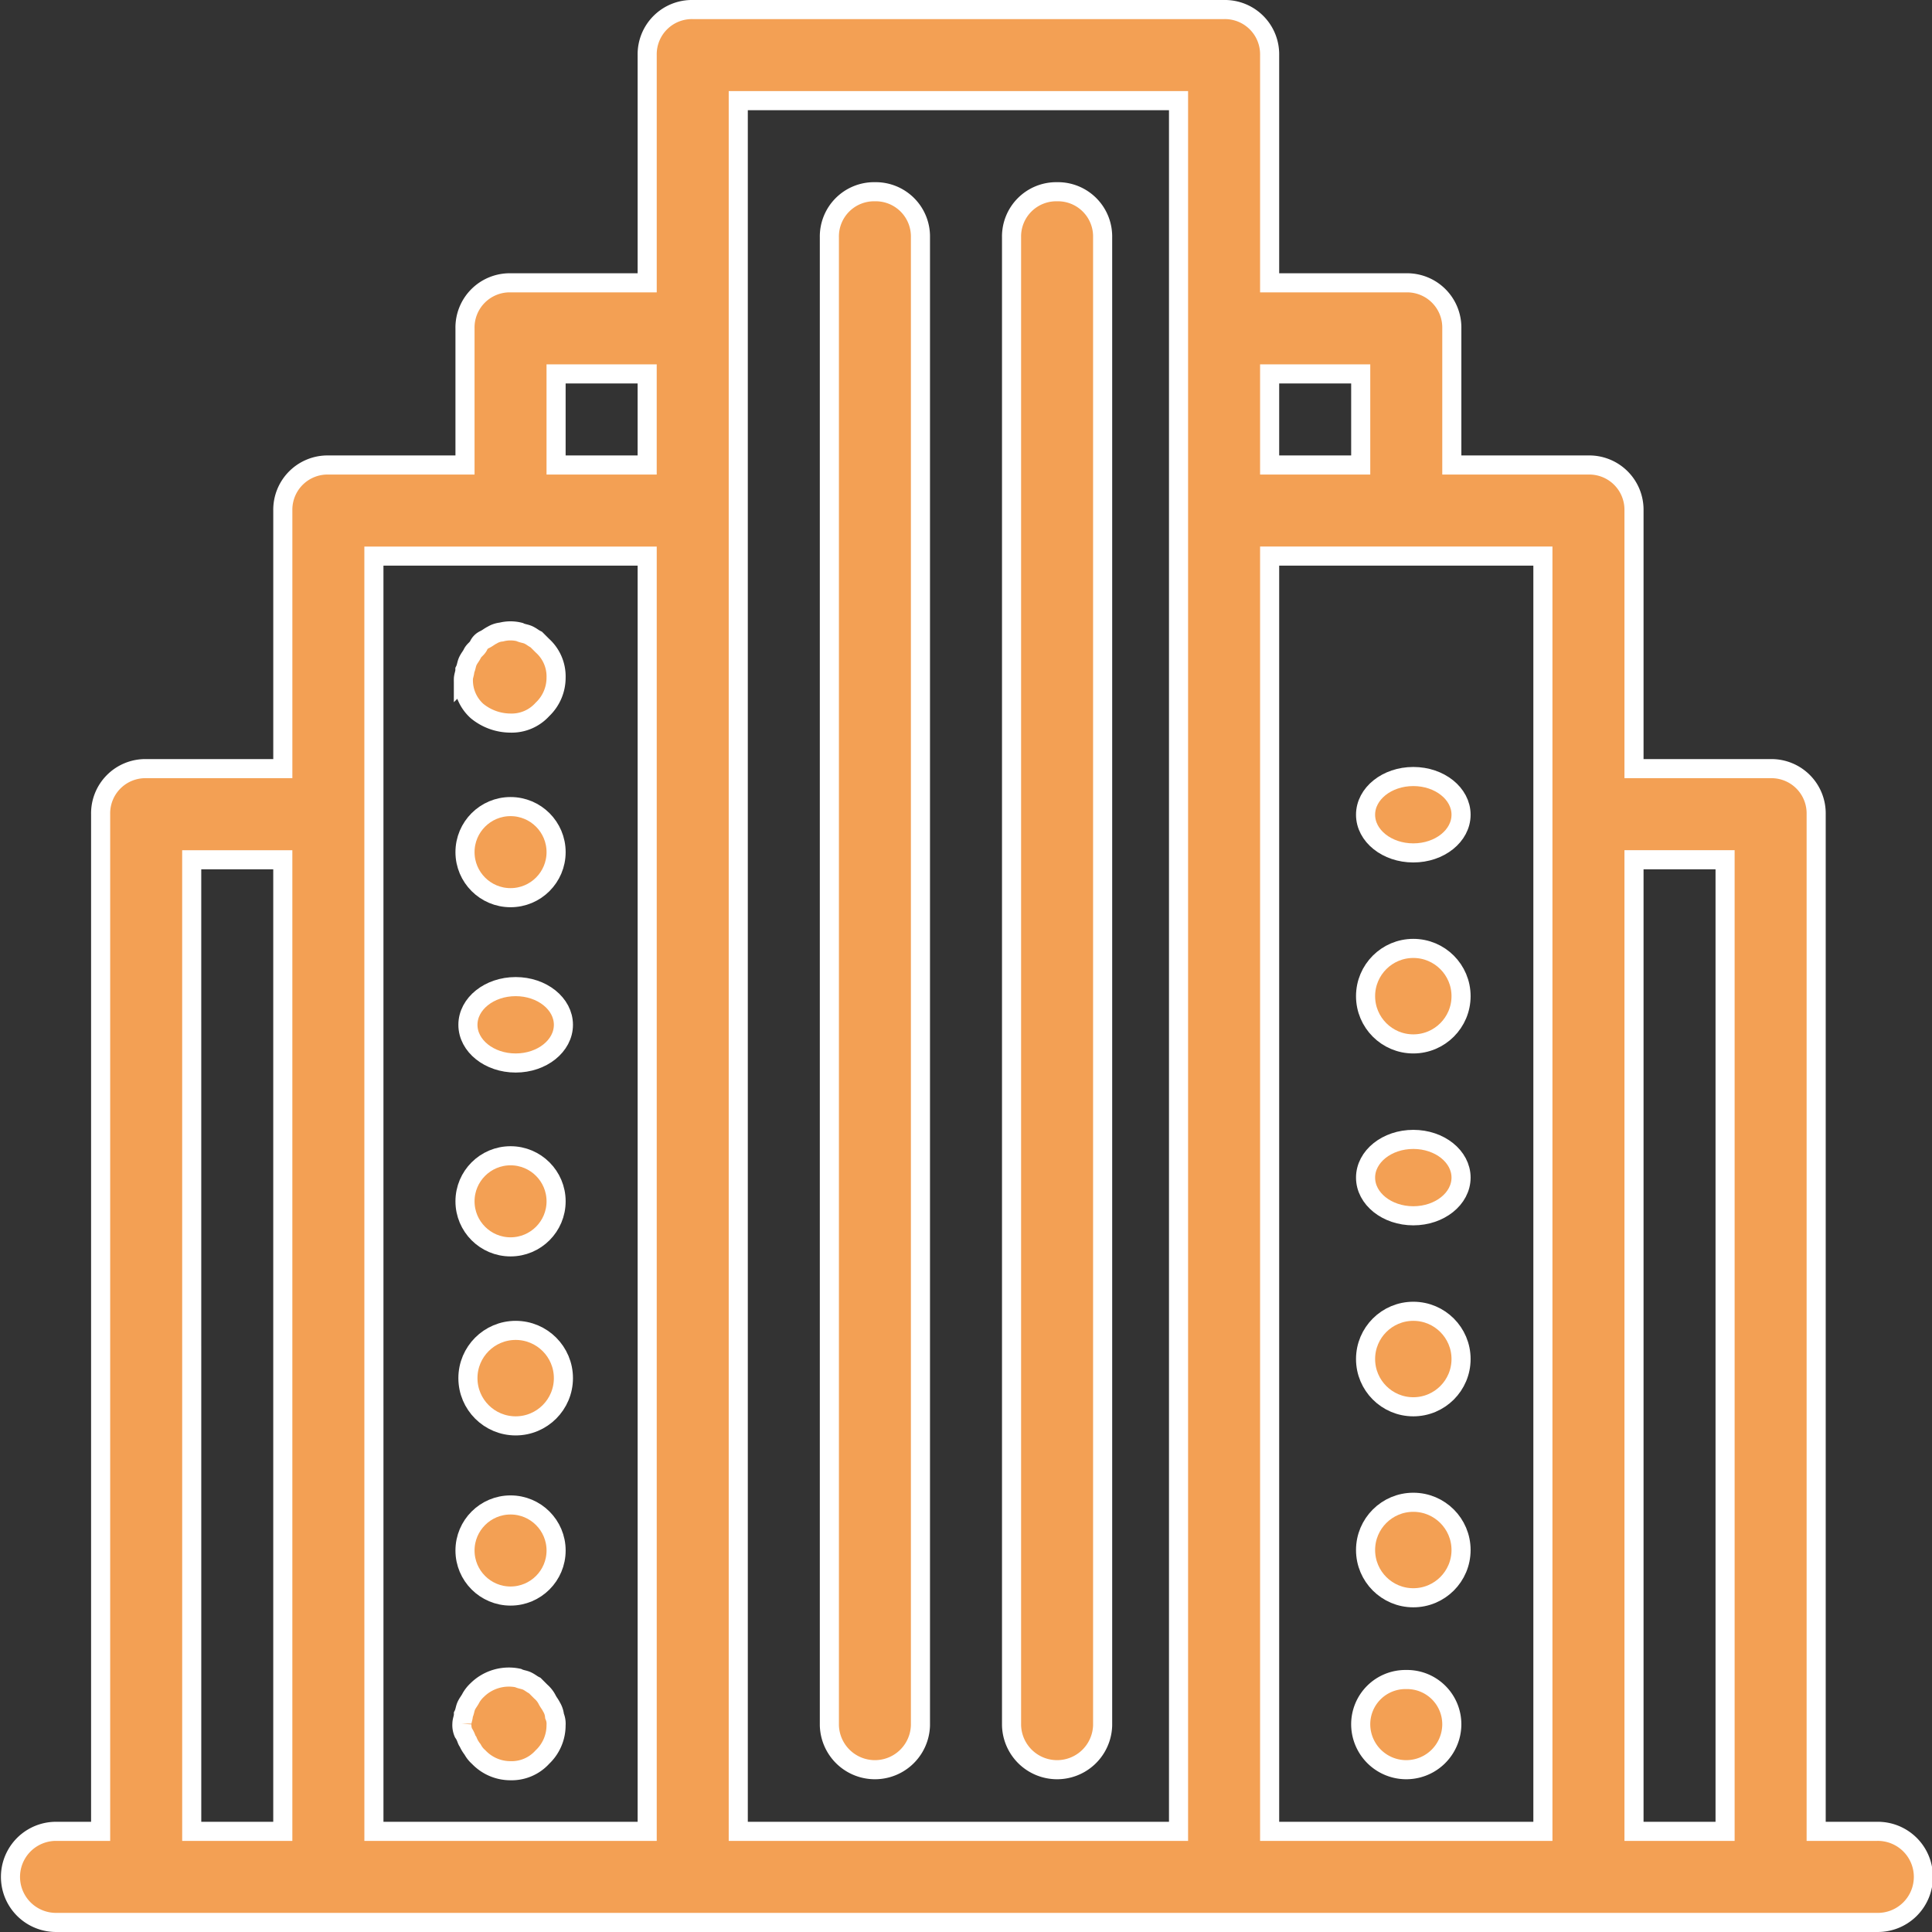 <svg xmlns="http://www.w3.org/2000/svg" width="101.158" height="101.158" viewBox="0 0 101.158 101.158">
  <rect x="0" y="0" width="101.158" height="101.158" fill="#333333" stroke="none"/>
  <g id="financial_sector" data-name="financial sector" transform="translate(-0.5 -0.5)">
    <g id="Group_284" data-name="Group 284" transform="translate(1 1)">
      <g id="Group_283" data-name="Group 283">
        <path id="Path_983" data-name="Path 983" d="M57.385,13A2.342,2.342,0,0,0,55,15.385v77.9a2.385,2.385,0,0,0,4.769,0v-77.9A2.342,2.342,0,0,0,57.385,13Z" transform="translate(-12.075 -3.461)" fill="#f3a054" stroke="#fff" stroke-width="1"/>
        <path id="Path_984" data-name="Path 984" d="M31.118,114.226a1.738,1.738,0,0,0,.238.4,1.4,1.4,0,0,0,.318.4,2.288,2.288,0,0,0,1.669.715,2.165,2.165,0,0,0,1.669-.715,2.288,2.288,0,0,0,.715-1.669,1.008,1.008,0,0,0-.079-.477,1.13,1.13,0,0,0-.159-.477c-.079-.159-.159-.238-.238-.4a1.4,1.4,0,0,0-.318-.4l-.318-.318c-.159-.079-.238-.159-.4-.238s-.318-.079-.477-.159a2.357,2.357,0,0,0-2.146.636,1.734,1.734,0,0,0-.318.4c-.079.159-.159.238-.238.4s-.079.318-.159.477c0,.159-.079.318-.079.477a1.008,1.008,0,0,0,.079.477C31.038,113.988,31.038,114.147,31.118,114.226Z" transform="translate(-7.112 -23.528)" fill="#f3a054" stroke="#fff" stroke-width="1"/>
        <ellipse id="Ellipse_11" data-name="Ellipse 11" cx="2.5" cy="2" rx="2.5" ry="2" transform="translate(24 51.158)" fill="#f3a054" stroke="#fff" stroke-width="1"/>
        <circle id="Ellipse_12" data-name="Ellipse 12" cx="2.385" cy="2.385" r="2.385" transform="translate(23.847 41.732)" fill="#f3a054" stroke="#fff" stroke-width="1"/>
        <circle id="Ellipse_13" data-name="Ellipse 13" cx="2.385" cy="2.385" r="2.385" transform="translate(23.847 78.298)" fill="#f3a054" stroke="#fff" stroke-width="1"/>
        <circle id="Ellipse_14" data-name="Ellipse 14" cx="2.5" cy="2.5" r="2.5" transform="translate(24 69.158)" fill="#f3a054" stroke="#fff" stroke-width="1"/>
        <circle id="Ellipse_15" data-name="Ellipse 15" cx="2.385" cy="2.385" r="2.385" transform="translate(23.847 60.015)" fill="#f3a054" stroke="#fff" stroke-width="1"/>
        <path id="Path_985" data-name="Path 985" d="M33.364,46.754a2.165,2.165,0,0,0,1.669-.715,2.288,2.288,0,0,0,.715-1.669,2.165,2.165,0,0,0-.715-1.669l-.318-.318c-.159-.079-.238-.159-.4-.238s-.318-.079-.477-.159a1.938,1.938,0,0,0-.954,0,1.13,1.13,0,0,0-.477.159c-.159.079-.238.159-.4.238a.621.621,0,0,0-.318.318c-.079.159-.238.238-.318.4s-.159.238-.238.4-.079.318-.159.477c0,.159-.079.318-.079.477a2.165,2.165,0,0,0,.715,1.669A2.778,2.778,0,0,0,33.364,46.754Z" transform="translate(-7.132 -9.394)" fill="#f3a054" stroke="#fff" stroke-width="1"/>
        <path id="Path_986" data-name="Path 986" d="M69.385,13A2.342,2.342,0,0,0,67,15.385v77.9a2.385,2.385,0,0,0,4.769,0v-77.9A2.342,2.342,0,0,0,69.385,13Z" transform="translate(-14.536 -3.461)" fill="#f3a054" stroke="#fff" stroke-width="1"/>
        <circle id="Ellipse_16" data-name="Ellipse 16" cx="2.5" cy="2.5" r="2.5" transform="translate(71 78.158)" fill="#f3a054" stroke="#fff" stroke-width="1"/>
        <path id="Path_987" data-name="Path 987" d="M92.385,111A2.342,2.342,0,0,0,90,113.385a2.385,2.385,0,0,0,4.769,0A2.342,2.342,0,0,0,92.385,111Z" transform="translate(-19.254 -23.561)" fill="#f3a054" stroke="#fff" stroke-width="1"/>
        <circle id="Ellipse_17" data-name="Ellipse 17" cx="2.5" cy="2.5" r="2.5" transform="translate(71 68.158)" fill="#f3a054" stroke="#fff" stroke-width="1"/>
        <circle id="Ellipse_18" data-name="Ellipse 18" cx="2.5" cy="2.5" r="2.5" transform="translate(71 49.158)" fill="#f3a054" stroke="#fff" stroke-width="1"/>
        <ellipse id="Ellipse_19" data-name="Ellipse 19" cx="2.5" cy="2" rx="2.5" ry="2" transform="translate(71 40.158)" fill="#f3a054" stroke="#fff" stroke-width="1"/>
        <ellipse id="Ellipse_20" data-name="Ellipse 20" cx="2.5" cy="2" rx="2.5" ry="2" transform="translate(71 59.158)" fill="#f3a054" stroke="#fff" stroke-width="1"/>
        <path id="Path_988" data-name="Path 988" d="M98.773,96.388h-3.18V43.13a2.342,2.342,0,0,0-2.385-2.385H86.055V27.232a2.342,2.342,0,0,0-2.385-2.385H76.516V17.693a2.342,2.342,0,0,0-2.385-2.385H66.977V3.385A2.342,2.342,0,0,0,64.592,1H36.771a2.342,2.342,0,0,0-2.385,2.385V15.308H27.232a2.342,2.342,0,0,0-2.385,2.385v7.154H17.693a2.342,2.342,0,0,0-2.385,2.385V40.745H8.154A2.342,2.342,0,0,0,5.769,43.13V96.388H3.385a2.385,2.385,0,0,0,0,4.769H98.773a2.385,2.385,0,1,0,0-4.769ZM90.824,45.515V96.388H86.055V45.515ZM81.285,96.388H66.977V29.616H81.285ZM71.746,20.078v4.769H66.977V20.078Zm-42.13,0h4.769v4.769H29.616Zm-9.539,9.539H34.386V96.388H20.078Zm-9.539,15.9h4.769V96.388H10.539ZM39.155,96.388V5.769H62.207V96.388Z" transform="translate(-1 -1)" fill="#f3a054" stroke="#fff" stroke-width="1"/>
      </g>
    </g>
  </g>
</svg>
